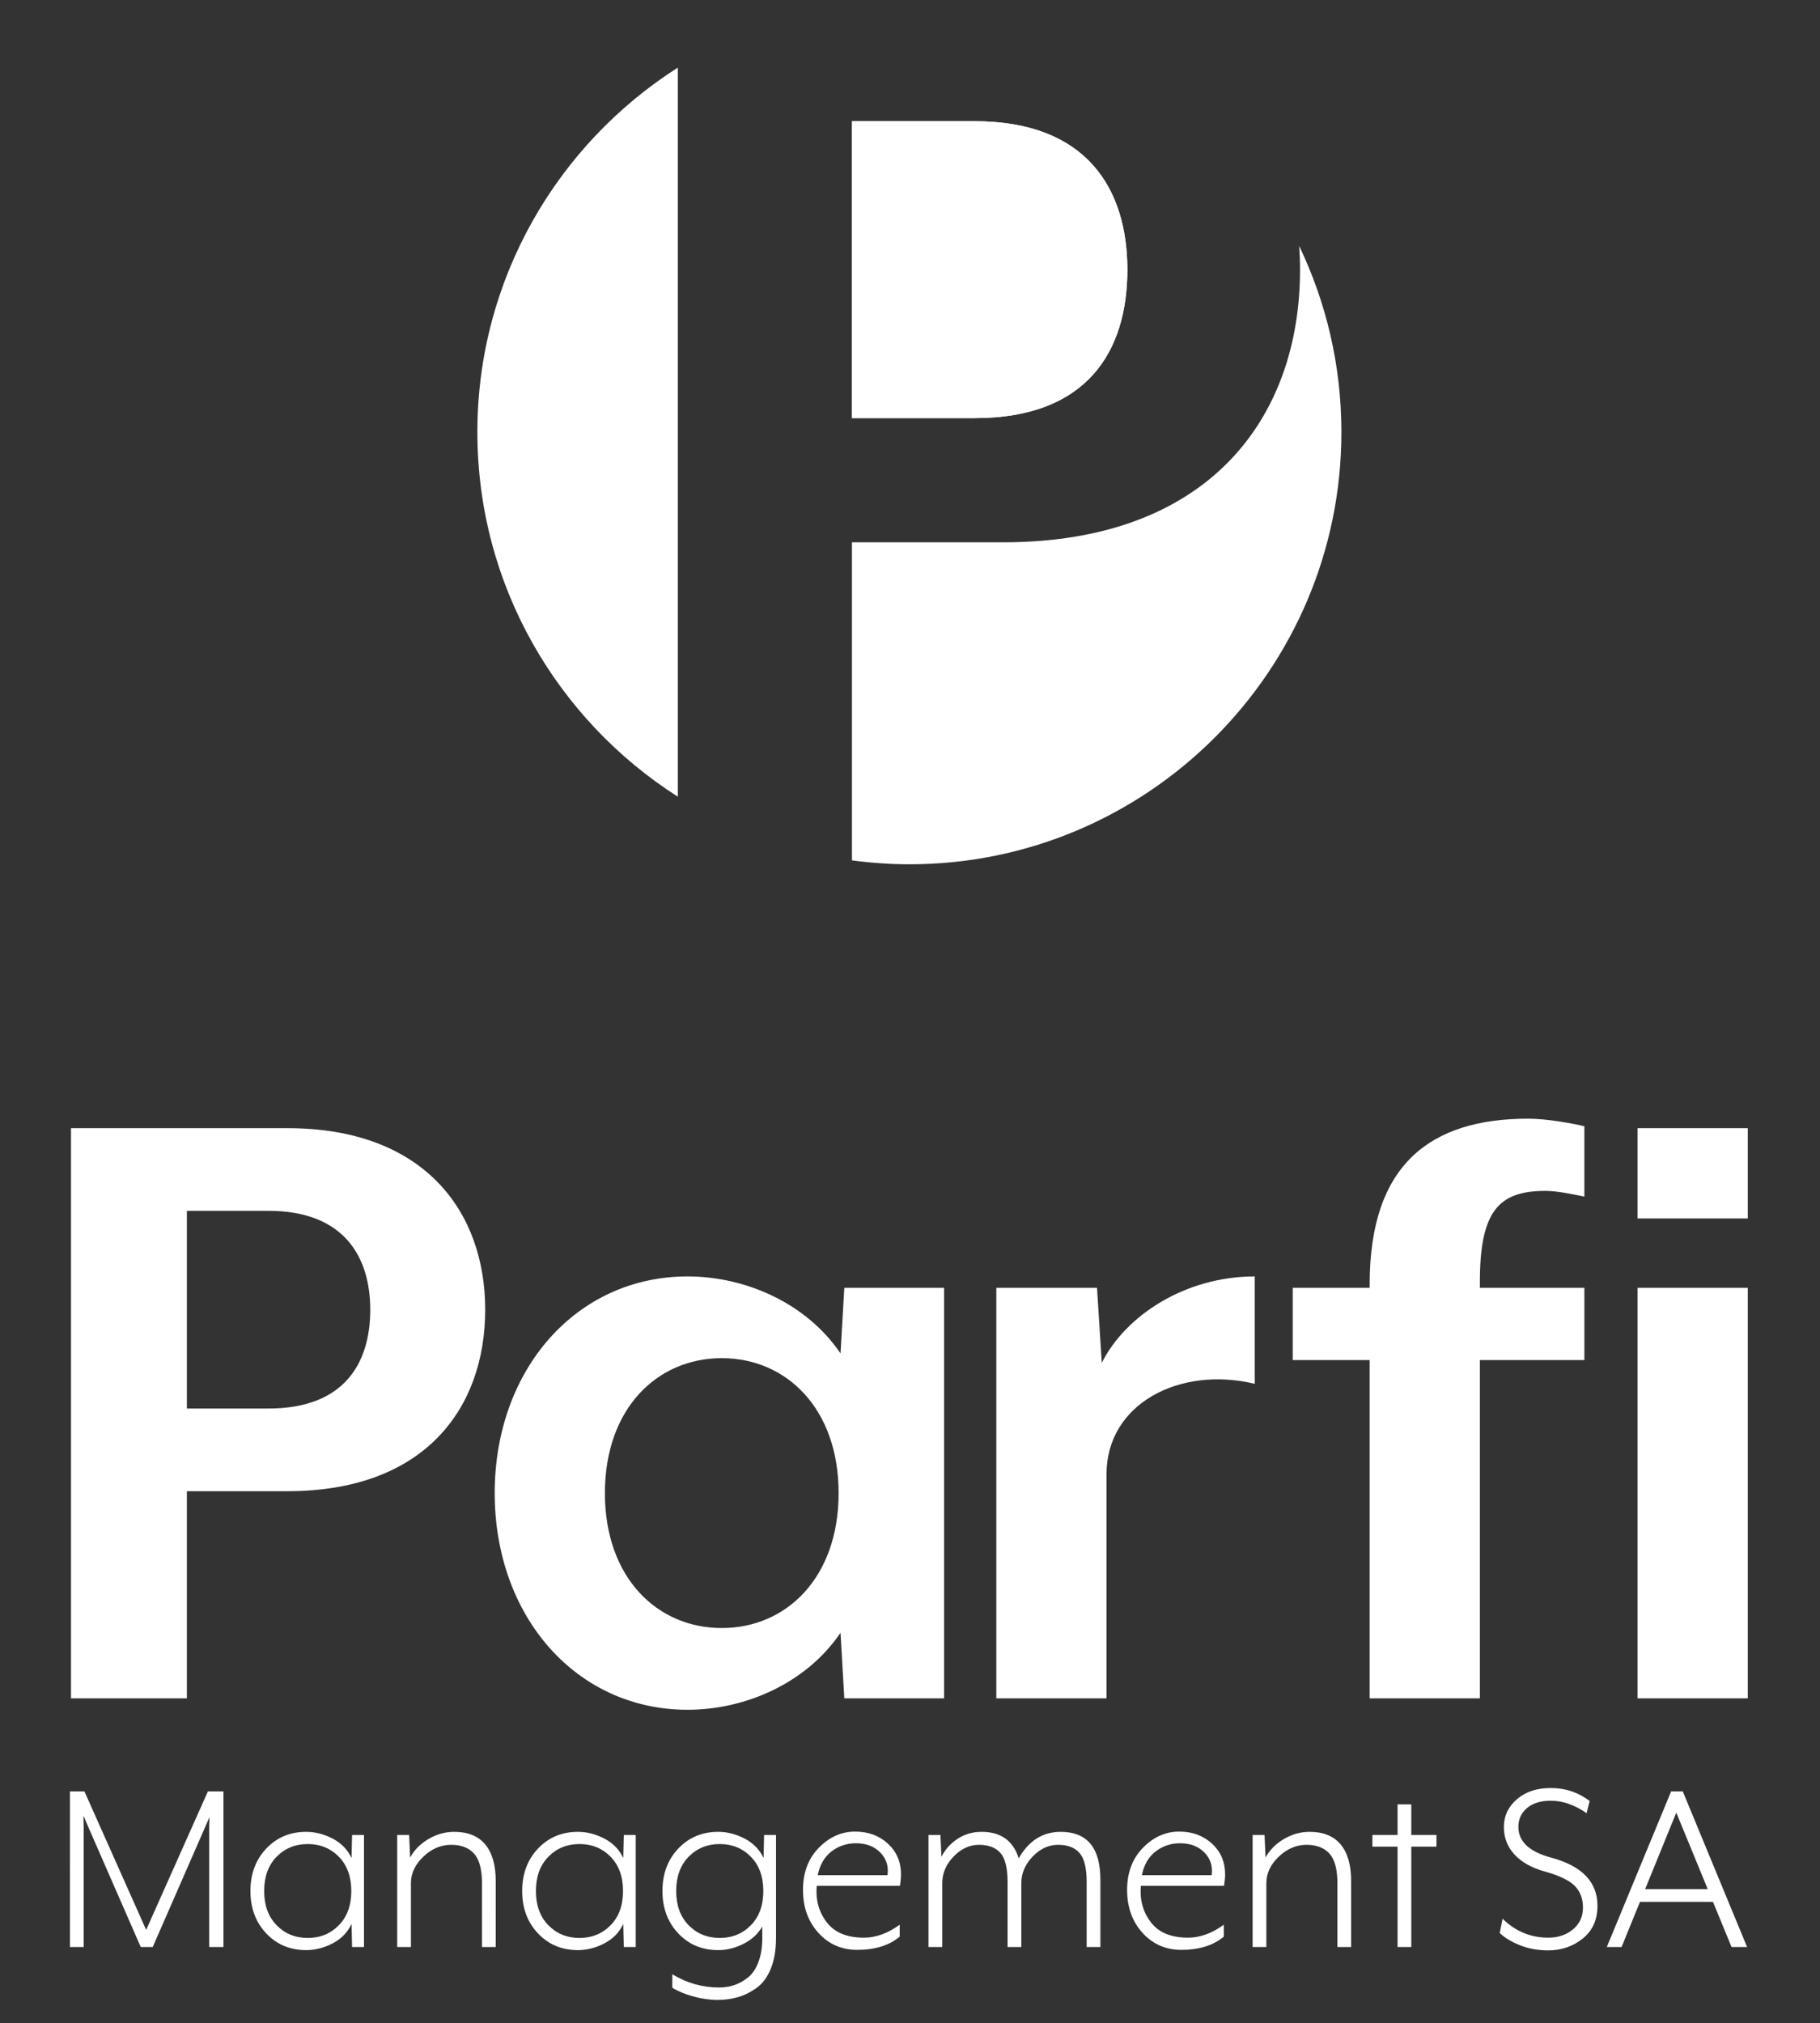 <?xml version="1.0" encoding="utf-8"?>
<!-- Generator: Adobe Illustrator 27.8.1, SVG Export Plug-In . SVG Version: 6.00 Build 0)  -->
<svg version="1.1" xmlns="http://www.w3.org/2000/svg" xmlns:xlink="http://www.w3.org/1999/xlink" x="0px" y="0px"
	 viewBox="0 0 674 749" style="enable-background:new 0 0 674 749;" xml:space="preserve">
<rect x="0" y="0" width="674" height="749" fill="#333333" stroke="none"/>
<style type="text/css">
	.st0{fill:#FFFFFF;}
</style>
<g id="Ebene_2">
	<g>
		<path class="st0" d="M25.906,663.203h5.358l22.863,51.273l22.865-51.273h5.762v57.616h-5.282v-38.755c0-0.822,0-1.708,0-2.658
			s0-1.805,0-2.566c0-0.759,0.015-1.44,0.048-2.042c0.032-0.6,0.048-1.091,0.048-1.472v-0.57l-0.684,1.564
			c-0.409,0.927-0.934,2.13-1.579,3.608c-0.645,1.478-1.209,2.767-1.689,3.866l-17.061,39.025h-4.433l-17.231-39.404
			c-0.537-1.227-1.127-2.574-1.766-4.036c-0.639-1.461-1.152-2.661-1.539-3.595c-0.387-0.935-0.617-1.434-0.686-1.497v0.577
			c0,0.384,0.015,0.879,0.048,1.487c0.032,0.608,0.048,1.295,0.048,2.062c0,0.768,0,1.63,0,2.59s0,1.853,0,2.684v39.133h-5.089
			V663.203z"/>
		<path class="st0" d="M98.598,715.777c-3.906-4.129-5.858-9.363-5.858-15.701c0-6.338,1.952-11.571,5.858-15.7
			c3.904-4.13,8.835-6.194,14.788-6.194c3.328,0,6.593,0.833,9.795,2.497c3.2,1.666,5.537,4.066,7.01,7.202l0.192-8.547h4.417
			v41.484h-4.417l-0.192-8.547c-1.474,3.137-3.81,5.538-7.01,7.202c-3.202,1.664-6.467,2.497-9.795,2.497
			C107.432,721.971,102.501,719.906,98.598,715.777z M102.439,687.401c-3.073,3.138-4.609,7.363-4.609,12.676
			c0,5.315,1.537,9.54,4.609,12.676c3.073,3.137,6.914,4.706,11.523,4.706c4.609,0,8.451-1.568,11.523-4.706
			c3.073-3.135,4.609-7.361,4.609-12.676c0-5.313-1.537-9.537-4.609-12.676c-3.073-3.135-6.914-4.705-11.523-4.705
			C109.353,682.696,105.511,684.266,102.439,687.401z"/>
		<path class="st0" d="M183.581,720.819h-5.089v-23.622c0-5.122-0.977-8.77-2.929-10.948c-1.954-2.175-4.786-3.265-8.498-3.265
			c-3.778,0-7.202,1.457-10.275,4.369c-3.073,2.914-4.609,6.194-4.609,9.843v23.622h-5.089v-41.484h4.417l0.384,8.354
			c1.472-2.752,3.712-5.025,6.722-6.818c3.008-1.792,6.209-2.689,9.603-2.689c5.057,0,8.882,1.552,11.475,4.657
			c2.593,3.106,3.889,7.634,3.889,13.587V720.819z"/>
		<path class="st0" d="M199.232,715.777c-3.906-4.129-5.858-9.363-5.858-15.701c0-6.338,1.952-11.571,5.858-15.7
			c3.904-4.13,8.835-6.194,14.788-6.194c3.328,0,6.593,0.833,9.795,2.497c3.2,1.666,5.537,4.066,7.01,7.202l0.192-8.547h4.417
			v41.484h-4.417l-0.192-8.547c-1.473,3.137-3.81,5.538-7.01,7.202c-3.202,1.664-6.467,2.497-9.795,2.497
			C208.066,721.971,203.136,719.906,199.232,715.777z M203.073,687.401c-3.073,3.138-4.609,7.363-4.609,12.676
			c0,5.315,1.537,9.54,4.609,12.676c3.073,3.137,6.914,4.706,11.523,4.706c4.609,0,8.451-1.568,11.523-4.706
			c3.073-3.135,4.609-7.361,4.609-12.676c0-5.313-1.537-9.537-4.609-12.676c-3.073-3.135-6.914-4.705-11.523-4.705
			C209.987,682.696,206.146,684.266,203.073,687.401z"/>
		<path class="st0" d="M287.383,717.362c0,4.545-0.657,8.402-1.968,11.571c-1.313,3.169-3.09,5.536-5.329,7.107
			c-2.242,1.567-4.53,2.689-6.866,3.361c-2.337,0.672-4.849,1.007-7.538,1.007c-2.881,0-5.874-0.432-8.978-1.296
			c-3.106-0.864-5.682-1.937-7.731-3.216v-4.993c5.378,3.265,11.139,4.897,17.285,4.897c2.048,0,3.969-0.305,5.762-0.912
			c1.792-0.609,3.488-1.57,5.089-2.881c1.599-1.313,2.864-3.217,3.793-5.714c0.928-2.497,1.393-5.442,1.393-8.834v-4.225
			c-1.537,2.688-3.841,4.817-6.914,6.385c-3.073,1.568-6.21,2.353-9.411,2.353c-5.953,0-10.884-2.065-14.788-6.194
			c-3.906-4.129-5.858-9.363-5.858-15.701c0-6.338,1.952-11.571,5.858-15.7c3.904-4.13,8.835-6.194,14.788-6.194
			c3.328,0,6.593,0.833,9.795,2.497c3.201,1.666,5.537,4.066,7.01,7.202l0.192-8.547h4.417V717.362z M255.023,687.401
			c-3.073,3.138-4.609,7.363-4.609,12.676c0,5.315,1.537,9.54,4.609,12.676c3.073,3.137,6.914,4.706,11.523,4.706
			c4.609,0,8.451-1.568,11.523-4.706c3.073-3.135,4.609-7.361,4.609-12.676c0-5.313-1.537-9.537-4.609-12.676
			c-3.073-3.135-6.914-4.705-11.523-4.705C261.936,682.696,258.095,684.266,255.023,687.401z"/>
		<path class="st0" d="M303.083,715.585c-3.81-4.192-5.713-9.49-5.713-15.892c0-6.401,1.952-11.603,5.858-15.605
			c3.904-4,8.386-6.002,13.443-6.002c4.864,0,8.914,1.488,12.147,4.466c3.232,2.977,4.849,6.77,4.849,11.379
			c0,1.025-0.129,2.434-0.383,4.225h-30.825c-0.449,5.186,0.783,9.684,3.697,13.492c2.912,3.81,7.505,5.714,13.78,5.714
			c4.417,0,8.834-1.6,13.251-4.801v4.417c-3.905,3.265-9.155,4.898-15.748,4.898C311.677,721.875,306.891,719.779,303.083,715.585z
			 M328.674,694.22c0.448-3.329-0.448-6.13-2.688-8.403c-2.242-2.272-5.251-3.409-9.027-3.409c-3.394,0-6.402,1.008-9.027,3.025
			c-2.626,2.017-4.321,4.946-5.089,8.787H328.674z"/>
		<path class="st0" d="M377.263,687.978c3.712-6.53,8.898-9.795,15.556-9.795c9.795,0,14.692,5.922,14.692,17.765v24.871h-5.089
			v-24.102c0-5.121-0.881-8.691-2.641-10.707c-1.762-2.017-4.403-3.025-7.923-3.025c-3.522,0-6.674,1.457-9.458,4.369
			c-2.785,2.914-4.177,6.194-4.177,9.843v23.622h-5.09v-24.102c0-5.121-0.88-8.691-2.641-10.707
			c-1.761-2.017-4.402-3.025-7.922-3.025c-3.522,0-6.674,1.457-9.458,4.369c-2.785,2.914-4.177,6.194-4.177,9.843v23.622h-5.09
			v-41.484h4.418l0.383,8.066c1.344-2.688,3.329-4.897,5.954-6.626c2.624-1.728,5.601-2.592,8.93-2.592
			C370.637,678.183,375.213,681.448,377.263,687.978z"/>
		<path class="st0" d="M423.115,715.585c-3.81-4.192-5.714-9.49-5.714-15.892c0-6.401,1.952-11.603,5.858-15.605
			c3.904-4,8.386-6.002,13.443-6.002c4.864,0,8.914,1.488,12.147,4.466c3.232,2.977,4.849,6.77,4.849,11.379
			c0,1.025-0.129,2.434-0.383,4.225H422.49c-0.448,5.186,0.784,9.684,3.697,13.492c2.913,3.81,7.505,5.714,13.781,5.714
			c4.417,0,8.835-1.6,13.251-4.801v4.417c-3.905,3.265-9.156,4.898-15.748,4.898C431.709,721.875,426.923,719.779,423.115,715.585z
			 M448.706,694.22c0.448-3.329-0.448-6.13-2.689-8.403c-2.241-2.272-5.25-3.409-9.027-3.409c-3.394,0-6.402,1.008-9.026,3.025
			c-2.626,2.017-4.321,4.946-5.09,8.787H448.706z"/>
		<path class="st0" d="M500.368,720.819h-5.089v-23.622c0-5.122-0.977-8.77-2.929-10.948c-1.954-2.175-4.786-3.265-8.498-3.265
			c-3.778,0-7.201,1.457-10.275,4.369c-3.073,2.914-4.609,6.194-4.609,9.843v23.622h-5.09v-41.484h4.418l0.383,8.354
			c1.473-2.752,3.712-5.025,6.722-6.818c3.008-1.792,6.209-2.689,9.602-2.689c5.056,0,8.883,1.552,11.476,4.657
			c2.592,3.106,3.888,7.634,3.888,13.587V720.819z"/>
		<path class="st0" d="M531.96,683.656h-9.315v37.162h-5.09v-37.162h-9.315v-4.321h9.315v-11.331h5.09v11.331h9.315V683.656z"/>
		<path class="st0" d="M555.39,715.633l1.057-5.281c4.801,4.674,10.433,7.01,16.9,7.01c3.649,0,6.705-1.023,9.171-3.073
			c2.464-2.048,3.697-4.737,3.697-8.066c0-3.329-1.025-6.017-3.073-8.067c-2.049-2.048-5.73-3.808-11.042-5.281
			c-4.866-1.344-8.612-3.441-11.236-6.29c-2.626-2.848-3.937-6.256-3.937-10.226c0-4.033,1.599-7.443,4.801-10.227
			c3.2-2.785,7.393-4.177,12.579-4.177c5.378,0,10.179,1.601,14.404,4.801l-1.152,4.513c-4.418-3.072-8.834-4.609-13.252-4.609
			c-3.713,0-6.642,0.897-8.786,2.689c-2.146,1.793-3.217,4.129-3.217,7.01c0,5.377,4.001,9.156,12.003,11.331
			c11.523,3.072,17.286,9.027,17.286,17.861c0,5.185-1.824,9.235-5.473,12.147c-3.65,2.914-7.908,4.369-12.772,4.369
			c-3.841,0-7.346-0.642-10.515-1.921C559.662,718.867,557.181,717.362,555.39,715.633z"/>
		<path class="st0" d="M607.324,704.11l-6.801,16.709h-5.473l23.816-57.616h4.318L647,720.819h-5.762l-6.872-16.709H607.324z
			 M632.431,699.404l-11.654-28.336l-11.535,28.336H632.431z"/>
	</g>
</g>
<g id="Ebene_1">
	<g>
		<path class="st0" d="M106.506,552.065H69.212v76.698H26.29V417.668h80.216c50.663,0,73.18,30.963,73.18,67.201
			C179.686,521.456,157.169,552.065,106.506,552.065 M99.469,448.277H69.212v73.18h30.257c27.794,0,37.645-16.533,37.645-36.587
			C137.115,465.164,127.264,448.277,99.469,448.277"/>
		<path class="st0" d="M312.675,628.765l-1.407-24.276c-12.666,18.647-35.183,28.5-56.644,28.5
			c-41.164,0-71.421-34.481-71.421-80.219c0-45.737,30.257-80.216,71.421-80.216c21.461,0,43.978,9.851,56.644,28.498l1.407-24.276
			h36.942v151.989H312.675z M267.289,502.811c-23.924,0-43.275,18.644-43.275,49.959c0,31.312,19.35,49.957,43.275,49.957
			c23.924,0,43.275-18.644,43.275-49.957C310.564,521.456,291.213,502.811,267.289,502.811"/>
		<path class="st0" d="M409.779,545.734v83.031h-40.814V476.776h37.293l1.762,27.794c8.796-17.591,30.958-32.016,56.641-32.016
			v39.756C436.87,505.626,409.779,519.699,409.779,545.734"/>
		<path class="st0" d="M548.039,503.517v125.25H507.23v-125.25h-28.498v-26.741h28.498v-1.405c0-44.333,22.517-61.22,58.755-61.22
			c6.685,0,16.536,1.759,20.755,2.815V443c-3.518-0.704-9.849-2.111-14.422-2.111c-17.242,0-24.279,7.391-24.279,33.775v2.111
			h38.701v26.741H548.039z M606.444,417.669h40.812v33.423h-40.812V417.669z M606.444,476.775h40.812v151.989h-40.812V476.775z"/>
	</g>
	<g>
		<path class="st0" d="M417.497,99.838c0-29.597-14.797-54.961-56.547-54.961h-45.449v109.92h45.449
			C402.7,154.797,417.497,129.96,417.497,99.838z"/>
		<g>
			<path class="st0" d="M417.497,99.838c0-29.597-14.797-54.961-56.547-54.961h-45.449v109.92h45.449
				C402.7,154.797,417.497,129.96,417.497,99.838z"/>
			<path class="st0" d="M176.785,159.989c0,56.684,29.658,106.541,74.245,134.968V25.021
				C206.443,53.448,176.785,103.304,176.785,159.989z"/>
			<path class="st0" d="M481.12,91.04c0.201,2.907,0.321,5.838,0.321,8.798c0,54.959-33.821,100.933-109.92,100.933h-56.019V318.52
				c6.965,0.93,14.056,1.457,21.272,1.457c88.218,0,159.989-71.771,159.989-159.989C496.761,135.314,491.138,111.931,481.12,91.04z"
				/>
		</g>
	</g>
</g>
</svg>
